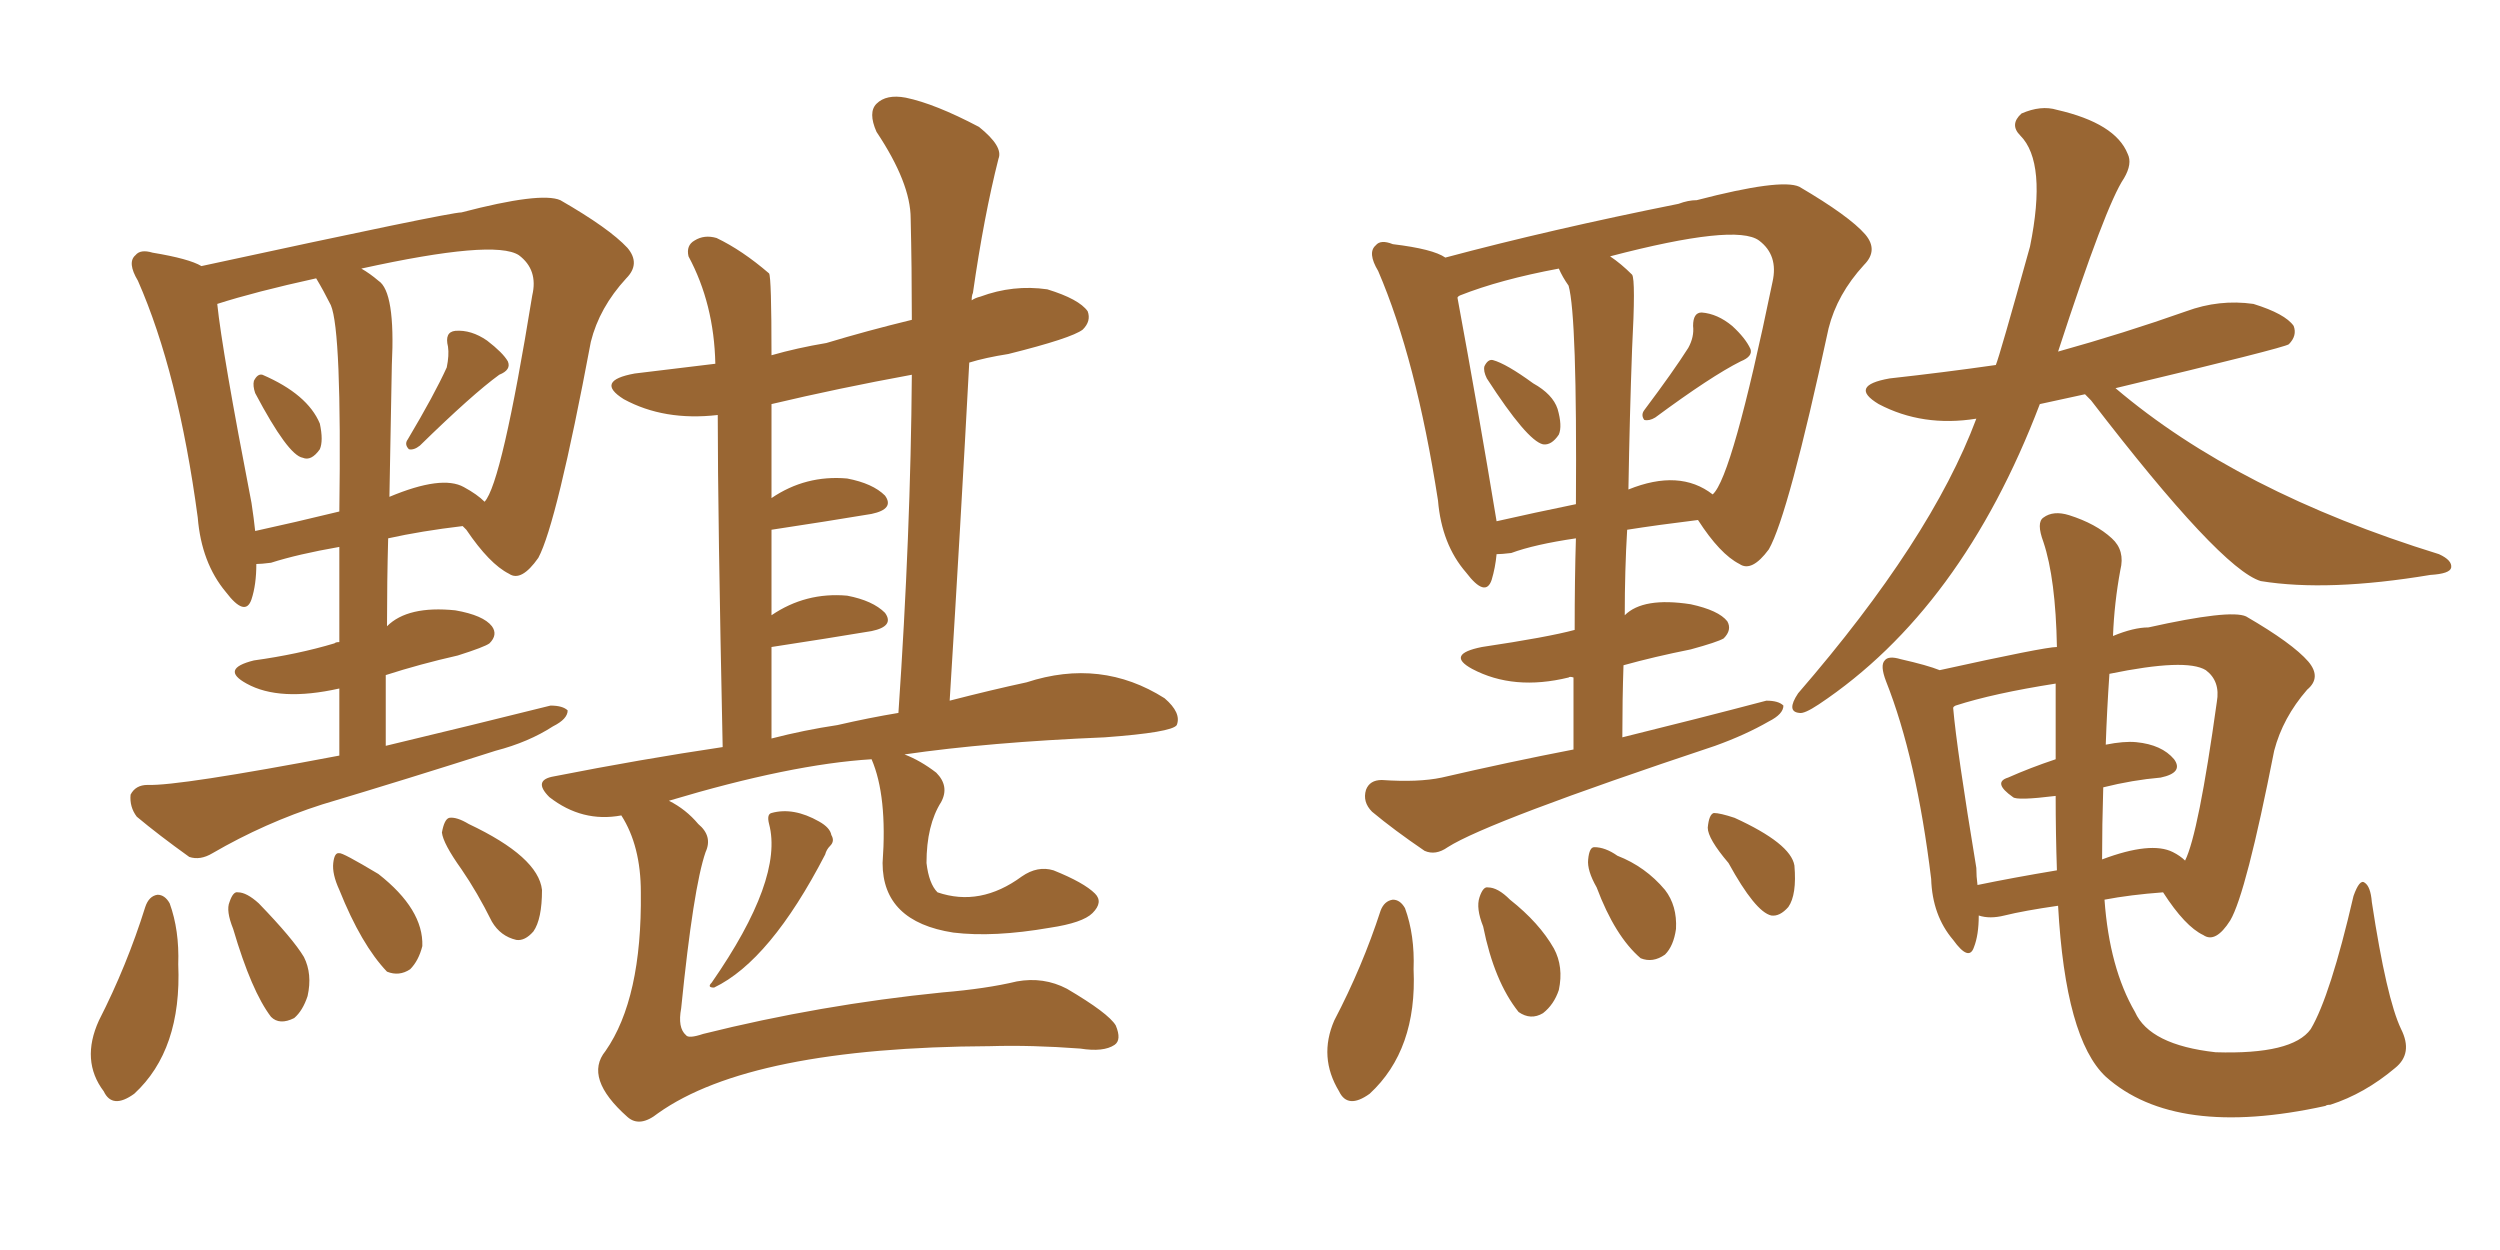 <svg xmlns="http://www.w3.org/2000/svg" xmlns:xlink="http://www.w3.org/1999/xlink" width="300" height="150"><path fill="#996633" padding="10" d="M92.29 98.88L92.29 98.88Q91.99 97.71 92.58 97.56L92.58 97.56Q95.21 96.83 98.29 98.58L98.29 98.58Q99.61 99.32 99.76 100.20L99.76 100.20Q100.20 100.93 99.61 101.51L99.61 101.51Q99.17 101.95 99.02 102.54L99.02 102.54Q92.43 115.28 85.69 118.51L85.69 118.51Q84.81 118.51 85.40 117.92L85.40 117.92Q94.04 105.47 92.29 98.88ZM104.59 91.11L104.59 91.11Q94.92 91.70 80.27 96.09L80.27 96.09Q82.32 97.12 83.79 98.88L83.79 98.88Q85.55 100.34 84.67 102.25L84.67 102.25Q83.20 106.49 81.74 121.00L81.74 121.00Q81.30 123.34 82.32 124.22L82.32 124.22Q82.62 124.66 84.38 124.07L84.38 124.07Q98.44 120.56 113.09 119.09L113.09 119.09Q118.36 118.65 122.02 117.77L122.02 117.77Q125.24 117.19 128.03 118.65L128.03 118.65Q133.01 121.58 133.89 123.05L133.89 123.05Q134.62 124.80 133.74 125.39L133.74 125.39Q132.42 126.27 129.64 125.83L129.64 125.83Q123.78 125.39 118.80 125.54L118.80 125.54Q90.09 125.68 78.96 133.59L78.96 133.59Q76.76 135.35 75.29 134.03L75.29 134.03Q70.02 129.35 72.66 126.12L72.66 126.12Q77.05 119.82 76.90 107.08L76.90 107.08Q76.90 101.51 74.56 97.85L74.56 97.85Q69.87 98.73 65.92 95.65L65.92 95.65Q63.87 93.60 66.50 93.16L66.50 93.16Q76.90 91.11 86.72 89.65L86.72 89.65Q86.13 61.67 86.13 49.80L86.13 49.80Q79.69 50.54 74.85 47.90L74.85 47.90Q71.34 45.70 76.17 44.82L76.17 44.82Q81.01 44.24 85.84 43.65L85.84 43.65Q85.69 36.47 82.62 30.76L82.62 30.76Q82.32 29.44 83.35 28.86L83.35 28.86Q84.52 28.13 85.99 28.56L85.99 28.56Q89.06 30.03 92.29 32.81L92.29 32.81Q92.58 33.25 92.58 42.63L92.58 42.63Q95.65 41.75 99.17 41.16L99.17 41.16Q104.00 39.70 109.42 38.38L109.42 38.38Q109.42 32.08 109.28 26.22L109.28 26.22Q109.28 21.97 105.18 15.82L105.18 15.82Q104.15 13.48 105.18 12.45L105.18 12.45Q106.35 11.28 108.69 11.72L108.69 11.72Q112.21 12.45 117.48 15.23L117.48 15.23Q120.41 17.58 119.82 19.04L119.82 19.04Q118.07 25.93 116.75 35.16L116.75 35.16Q116.60 35.45 116.60 36.04L116.60 36.04Q117.04 35.74 117.63 35.60L117.63 35.60Q121.58 34.13 125.68 34.72L125.68 34.72Q129.49 35.89 130.52 37.35L130.52 37.35Q130.96 38.53 129.93 39.55L129.93 39.55Q128.61 40.58 121.00 42.48L121.00 42.48Q118.21 42.92 116.31 43.51L116.31 43.51Q115.28 62.84 113.96 84.08L113.96 84.08Q119.09 82.76 123.19 81.88L123.19 81.88Q132.13 78.96 139.75 83.79L139.75 83.79Q141.80 85.55 141.21 87.01L141.21 87.01Q140.63 87.89 132.57 88.48L132.57 88.48Q118.65 89.06 108.54 90.53L108.54 90.53Q110.45 91.26 112.35 92.72L112.35 92.72Q113.96 94.34 112.94 96.24L112.94 96.24Q111.18 99.02 111.18 103.56L111.18 103.56Q111.47 106.05 112.50 107.08L112.50 107.08Q117.63 108.84 122.61 105.18L122.61 105.18Q124.51 103.86 126.42 104.44L126.42 104.44Q130.08 105.91 131.40 107.23L131.40 107.23Q132.42 108.25 131.10 109.57L131.10 109.57Q129.93 110.74 125.98 111.33L125.98 111.33Q119.24 112.50 114.40 111.91L114.40 111.91Q105.91 110.60 105.91 103.56L105.91 103.56Q106.49 95.51 104.59 91.11ZM100.49 87.01L100.49 87.01Q104.30 86.13 107.81 85.55L107.81 85.55Q109.28 64.01 109.42 44.97L109.42 44.97Q100.63 46.58 92.58 48.49L92.58 48.49Q92.58 53.91 92.58 59.77L92.58 59.77Q96.68 56.98 101.66 57.42L101.66 57.42Q104.74 58.01 106.20 59.47L106.20 59.47Q107.37 61.08 104.59 61.67L104.59 61.67Q99.32 62.55 92.58 63.57L92.58 63.57Q92.58 68.41 92.58 73.83L92.58 73.83Q96.68 71.04 101.66 71.48L101.66 71.48Q104.74 72.07 106.20 73.54L106.20 73.54Q107.37 75.15 104.59 75.73L104.59 75.73Q99.32 76.61 92.58 77.64L92.58 77.64Q92.58 82.91 92.58 88.62L92.58 88.62Q96.53 87.60 100.49 87.01ZM30.62 47.17L30.62 47.17Q30.32 46.29 30.47 45.70L30.47 45.70Q30.91 44.82 31.49 44.97L31.49 44.97Q36.91 47.31 38.38 50.83L38.38 50.83Q38.82 52.88 38.38 53.91L38.38 53.91Q37.35 55.37 36.33 54.93L36.33 54.93Q34.57 54.64 30.62 47.17ZM53.61 44.09L53.61 44.09Q53.91 42.63 53.76 41.60L53.76 41.60Q53.32 39.84 54.64 39.70L54.64 39.70Q56.54 39.55 58.45 40.87L58.45 40.87Q60.35 42.33 60.94 43.36L60.94 43.36Q61.38 44.38 59.91 44.97L59.91 44.97Q56.69 47.31 50.39 53.47L50.39 53.47Q49.66 54.05 49.07 53.91L49.07 53.91Q48.49 53.32 48.93 52.73L48.93 52.73Q52.15 47.31 53.61 44.09ZM40.72 90.67L40.72 90.67Q40.72 86.28 40.72 82.62L40.72 82.62Q33.54 84.23 29.59 82.03L29.59 82.03Q26.37 80.27 30.47 79.25L30.47 79.25Q35.74 78.52 40.14 77.20L40.14 77.20Q40.28 77.05 40.72 77.05L40.72 77.05Q40.72 70.61 40.72 65.63L40.72 65.63Q35.74 66.50 32.52 67.53L32.52 67.53Q31.35 67.68 30.76 67.68L30.76 67.68Q30.76 70.17 30.18 71.92L30.18 71.92Q29.44 74.12 27.10 71.04L27.10 71.04Q24.17 67.53 23.73 62.11L23.73 62.11Q21.39 44.68 16.55 33.69L16.55 33.69Q15.23 31.49 16.26 30.62L16.26 30.62Q16.85 29.88 18.31 30.32L18.31 30.32Q22.71 31.05 24.17 31.93L24.17 31.93Q53.91 25.49 55.37 25.49L55.37 25.49Q64.89 23.00 67.24 24.02L67.24 24.02Q73.10 27.39 75.29 29.74L75.29 29.74Q76.90 31.64 75.15 33.40L75.15 33.40Q71.92 36.91 70.90 41.02L70.90 41.02Q66.80 62.84 64.60 66.94L64.60 66.94Q62.55 69.87 61.08 68.85L61.08 68.85Q58.74 67.68 55.96 63.57L55.96 63.57Q55.66 63.28 55.52 63.13L55.52 63.13Q50.54 63.72 46.58 64.60L46.58 64.60Q46.44 69.73 46.44 75.15L46.44 75.15Q48.93 72.66 54.64 73.24L54.64 73.24Q58.01 73.83 59.03 75.15L59.03 75.15Q59.77 76.17 58.74 77.20L58.74 77.20Q58.15 77.64 54.93 78.66L54.93 78.66Q50.39 79.69 46.29 81.01L46.29 81.01Q46.29 85.11 46.29 89.50L46.29 89.50Q56.69 87.01 66.06 84.67L66.06 84.67Q67.53 84.67 68.12 85.25L68.12 85.25Q68.12 86.28 66.36 87.16L66.36 87.16Q63.43 89.06 59.47 90.09L59.47 90.09Q48.93 93.46 38.67 96.53L38.67 96.53Q31.79 98.73 25.49 102.39L25.49 102.39Q24.02 103.27 22.71 102.83L22.71 102.83Q19.04 100.20 16.41 98.00L16.41 98.00Q15.53 96.83 15.67 95.36L15.67 95.36Q16.26 94.19 17.72 94.19L17.72 94.19Q21.39 94.34 40.72 90.67ZM39.70 36.62L39.70 36.62Q38.82 34.86 37.94 33.40L37.94 33.40Q30.62 35.01 26.07 36.47L26.07 36.47Q26.66 42.19 30.18 60.35L30.18 60.35Q30.47 62.26 30.62 63.72L30.62 63.72Q35.30 62.70 40.72 61.38L40.72 61.38Q41.02 39.70 39.70 36.62ZM47.02 43.80L47.02 43.80Q46.88 51.27 46.73 59.62L46.73 59.62Q53.03 56.98 55.66 58.45L55.66 58.45Q57.28 59.33 58.15 60.21L58.15 60.21Q60.21 58.01 63.87 35.45L63.87 35.45Q64.60 32.37 62.26 30.62L62.26 30.62Q59.33 28.71 43.36 32.23L43.36 32.23Q44.38 32.81 45.41 33.69L45.41 33.69Q47.46 35.01 47.02 43.80ZM17.43 108.84L17.43 108.84Q17.87 107.52 18.90 107.37L18.90 107.37Q19.78 107.37 20.36 108.40L20.36 108.40Q21.53 111.62 21.39 115.72L21.39 115.72Q21.83 125.98 16.11 131.25L16.11 131.25Q13.48 133.15 12.45 130.96L12.45 130.96Q9.67 127.29 11.87 122.46L11.87 122.46Q15.23 115.87 17.43 108.84ZM27.98 111.47L27.98 111.47Q27.10 109.28 27.54 108.25L27.54 108.25Q27.98 106.93 28.56 107.08L28.56 107.08Q29.59 107.08 31.05 108.40L31.05 108.40Q35.16 112.65 36.47 114.84L36.47 114.84Q37.50 116.89 36.91 119.53L36.91 119.53Q36.33 121.29 35.30 122.17L35.30 122.17Q33.54 123.05 32.52 122.02L32.52 122.02Q30.18 118.95 27.98 111.47ZM40.72 106.79L40.72 106.79Q39.84 104.88 39.99 103.56L39.99 103.56Q40.14 102.25 40.72 102.39L40.72 102.39Q41.02 102.25 45.41 104.88L45.41 104.88Q50.83 109.13 50.68 113.53L50.68 113.53Q50.24 115.28 49.22 116.31L49.22 116.31Q47.90 117.19 46.44 116.60L46.44 116.60Q43.36 113.38 40.72 106.79ZM55.37 104.30L55.37 104.30L55.37 104.30Q53.17 101.22 53.03 99.90L53.03 99.90Q53.32 98.29 53.91 98.14L53.91 98.14Q54.79 98.00 56.25 98.88L56.25 98.88Q64.60 102.83 65.04 106.79L65.04 106.79Q65.04 110.30 64.01 111.77L64.01 111.77Q62.99 112.94 61.96 112.79L61.96 112.79Q60.06 112.35 59.03 110.60L59.03 110.60Q57.28 107.08 55.37 104.30ZM250.20 47.31L250.20 47.31Q247.41 47.90 244.78 48.49L244.78 48.49Q235.40 73.10 218.26 84.52L218.26 84.52Q216.50 85.69 215.92 85.55L215.92 85.55Q214.31 85.40 215.77 83.20L215.77 83.20Q231.74 64.75 237.16 50.24L237.16 50.24Q230.71 51.27 225.44 48.49L225.44 48.49Q221.78 46.29 226.76 45.41L226.76 45.41Q233.35 44.68 239.50 43.80L239.50 43.80Q239.94 42.77 243.60 29.59L243.60 29.59Q245.65 19.48 242.43 16.26L242.43 16.26Q241.11 14.94 242.58 13.62L242.58 13.62Q244.92 12.60 246.83 13.18L246.83 13.18Q253.86 14.79 255.32 18.46L255.32 18.46Q255.91 19.63 254.88 21.39L254.88 21.39Q252.69 24.61 246.97 42.19L246.97 42.19Q254.88 39.99 262.35 37.35L262.35 37.35Q266.31 35.89 270.41 36.47L270.41 36.47Q274.22 37.65 275.24 39.11L275.24 39.11Q275.68 40.28 274.66 41.31L274.66 41.31Q274.07 41.75 253.86 46.58L253.86 46.58Q268.51 59.03 292.68 66.50L292.68 66.50Q294.29 67.24 294.14 68.12L294.14 68.12Q293.99 68.85 291.65 68.99L291.65 68.99Q279.35 71.04 271.29 69.73L271.29 69.73Q266.46 68.26 250.93 48.05L250.93 48.05Q250.34 47.46 250.20 47.31ZM232.76 80.42L232.76 80.42Q245.36 77.64 246.83 77.64L246.83 77.64Q246.68 69.43 245.21 65.04L245.21 65.04Q244.34 62.70 245.21 62.11L245.21 62.11Q246.39 61.23 248.29 61.82L248.29 61.82Q251.51 62.84 253.42 64.60L253.42 64.60Q255.03 66.06 254.44 68.41L254.44 68.41Q253.71 72.36 253.56 76.32L253.56 76.32Q256.05 75.29 257.81 75.29L257.81 75.29Q267.63 73.10 269.53 73.97L269.53 73.97Q275.10 77.20 277.00 79.39L277.00 79.39Q278.61 81.30 276.86 82.76L276.86 82.76Q273.93 86.13 272.90 90.09L272.90 90.09Q269.53 107.23 267.63 110.45L267.63 110.45Q265.87 113.23 264.40 112.21L264.40 112.21Q262.21 111.18 259.57 107.08L259.57 107.08Q255.62 107.37 252.54 107.96L252.54 107.96Q253.13 116.16 256.20 121.44L256.20 121.44Q257.96 125.39 265.87 126.27L265.87 126.27Q275.10 126.56 277.29 123.49L277.29 123.49Q279.64 119.53 282.42 107.52L282.42 107.52Q283.15 105.47 283.74 105.91L283.74 105.91Q284.47 106.35 284.62 108.25L284.62 108.25Q286.38 119.82 288.13 123.49L288.13 123.49Q289.60 126.42 287.40 128.17L287.40 128.17Q283.74 131.25 279.64 132.57L279.64 132.57Q279.20 132.57 279.05 132.71L279.05 132.71Q261.04 136.67 252.69 129.20L252.69 129.20Q247.85 124.66 246.97 108.69L246.97 108.69Q242.87 109.28 240.53 109.86L240.53 109.86Q238.77 110.30 237.45 109.86L237.45 109.86Q237.45 112.21 236.87 113.67L236.87 113.67Q236.28 115.43 234.38 112.79L234.38 112.79Q231.88 109.86 231.74 105.47L231.74 105.47Q229.98 90.97 226.32 81.74L226.32 81.74Q225.59 79.83 226.17 79.25L226.17 79.25Q226.61 78.66 228.08 79.10L228.08 79.10Q231.30 79.83 232.76 80.42ZM237.16 104.15L237.16 104.15Q237.16 105.18 237.30 106.20L237.30 106.20Q241.55 105.32 246.83 104.44L246.83 104.44Q246.68 100.05 246.68 95.51L246.68 95.51Q241.99 96.09 241.55 95.65L241.55 95.65Q239.06 93.90 240.97 93.31L240.97 93.31Q243.60 92.14 246.68 91.11L246.68 91.11Q246.68 86.57 246.68 82.03L246.68 82.03Q239.21 83.20 234.67 84.67L234.67 84.67Q234.38 84.81 234.38 84.96L234.38 84.96Q234.81 89.94 237.16 104.15ZM252.39 94.48L252.39 94.48Q252.25 99.02 252.25 103.13L252.25 103.13Q258.11 100.93 260.74 102.25L260.74 102.25Q261.62 102.69 262.21 103.27L262.21 103.27Q263.82 100.05 266.02 84.23L266.02 84.23Q266.46 81.74 264.70 80.42L264.70 80.42Q262.35 78.96 253.13 80.86L253.13 80.86Q252.83 85.25 252.69 89.36L252.69 89.36Q254.88 88.92 256.35 89.06L256.35 89.06Q259.42 89.36 260.89 91.11L260.89 91.11Q262.06 92.72 259.28 93.31L259.28 93.31Q255.91 93.60 252.39 94.48ZM178.42 45.41L178.42 45.41Q177.98 44.53 178.13 43.95L178.13 43.95Q178.56 43.07 179.15 43.21L179.15 43.21Q180.76 43.65 183.98 46.00L183.98 46.00Q186.33 47.31 186.91 49.07L186.91 49.07Q187.50 51.12 187.06 52.15L187.06 52.15Q186.18 53.47 185.16 53.32L185.16 53.32Q183.25 52.88 178.42 45.41ZM202.59 41.75L202.59 41.75Q203.32 40.43 203.17 39.11L203.17 39.11Q203.17 37.50 204.20 37.50L204.20 37.50Q206.10 37.65 207.86 39.11L207.86 39.11Q209.47 40.58 210.06 41.89L210.06 41.89Q210.35 42.77 208.89 43.36L208.89 43.36Q205.37 45.12 198.63 50.10L198.63 50.10Q197.90 50.54 197.31 50.39L197.31 50.39Q196.88 49.80 197.31 49.22L197.31 49.22Q200.83 44.53 202.59 41.75ZM188.82 89.94L188.82 89.94Q188.82 85.25 188.82 81.30L188.82 81.30Q188.38 81.15 188.23 81.30L188.23 81.30Q181.64 82.91 176.66 80.27L176.66 80.27Q173.44 78.52 177.83 77.64L177.83 77.64Q185.74 76.46 188.96 75.59L188.96 75.59Q188.96 69.43 189.11 64.60L189.11 64.60Q184.13 65.33 181.35 66.36L181.35 66.36Q180.18 66.50 179.59 66.50L179.59 66.50Q179.44 68.12 179.00 69.58L179.00 69.58Q178.27 71.78 175.93 68.70L175.93 68.70Q173.00 65.33 172.56 60.06L172.56 60.06Q169.92 43.07 165.38 32.52L165.38 32.52Q164.06 30.32 165.09 29.44L165.09 29.44Q165.67 28.71 167.14 29.30L167.14 29.30Q171.97 29.88 173.44 30.91L173.44 30.91Q186.04 27.54 201.42 24.46L201.42 24.46Q202.59 24.02 203.61 24.02L203.61 24.02Q213.72 21.39 215.92 22.41L215.92 22.41Q221.92 25.93 223.83 28.13L223.83 28.13Q225.44 30.03 223.68 31.79L223.68 31.79Q220.46 35.30 219.43 39.40L219.43 39.40Q214.60 61.82 212.26 65.92L212.26 65.92Q210.21 68.70 208.74 67.68L208.74 67.68Q206.40 66.50 203.76 62.40L203.76 62.40Q198.93 62.99 195.26 63.57L195.26 63.57Q194.97 68.41 194.97 73.83L194.97 73.83Q197.17 71.63 202.88 72.51L202.88 72.51Q206.25 73.24 207.28 74.56L207.28 74.56Q207.86 75.59 206.84 76.61L206.84 76.61Q206.10 77.05 202.88 77.93L202.88 77.93Q198.49 78.81 194.82 79.83L194.82 79.83Q194.68 83.94 194.68 88.48L194.68 88.48Q203.61 86.28 211.96 84.08L211.96 84.08Q213.43 84.08 214.01 84.67L214.01 84.67Q214.01 85.69 212.26 86.57L212.26 86.57Q209.47 88.18 205.81 89.50L205.81 89.50Q178.56 98.58 173.73 101.66L173.73 101.66Q172.27 102.69 170.95 102.10L170.95 102.10Q167.29 99.61 164.65 97.41L164.65 97.41Q163.48 96.24 163.92 94.78L163.92 94.78Q164.36 93.60 165.82 93.60L165.82 93.60Q170.21 93.90 173.00 93.31L173.00 93.31Q181.20 91.41 188.82 89.94ZM188.23 34.28L188.23 34.28Q187.50 33.25 187.06 32.23L187.06 32.23Q180.03 33.54 175.20 35.45L175.20 35.45Q174.90 35.60 174.90 35.74L174.90 35.74Q177.39 49.22 179.59 62.55L179.59 62.55Q184.13 61.52 189.11 60.50L189.11 60.50Q189.26 37.94 188.23 34.28ZM195.85 41.89L195.85 41.89Q195.56 49.80 195.41 58.74L195.41 58.74Q201.56 56.25 205.52 59.33L205.52 59.33Q207.86 57.28 212.70 33.84L212.70 33.84Q213.43 30.62 211.08 28.86L211.08 28.86Q208.30 26.81 193.21 30.76L193.21 30.76Q194.53 31.64 195.85 32.96L195.85 32.96Q196.29 33.54 195.85 41.89ZM165.67 109.28L165.67 109.28Q166.11 108.11 167.14 107.96L167.14 107.96Q168.02 107.96 168.60 108.98L168.60 108.98Q169.78 112.21 169.63 116.31L169.63 116.31Q170.07 125.98 164.36 131.25L164.36 131.25Q161.72 133.15 160.69 130.96L160.69 130.96Q158.20 126.86 160.11 122.46L160.11 122.46Q163.48 116.02 165.67 109.28ZM177.98 111.18L177.98 111.18Q177.10 108.98 177.54 107.67L177.54 107.67Q177.98 106.35 178.56 106.49L178.56 106.49Q179.74 106.49 181.20 107.96L181.20 107.96Q184.72 110.74 186.47 113.82L186.47 113.82Q187.65 116.02 187.06 118.80L187.06 118.80Q186.47 120.56 185.16 121.58L185.16 121.58Q183.69 122.46 182.23 121.44L182.23 121.44Q179.30 117.77 177.98 111.18ZM191.60 106.49L191.60 106.49Q190.43 104.44 190.58 103.13L190.58 103.13Q190.72 101.66 191.31 101.66L191.31 101.66Q192.63 101.66 194.09 102.69L194.09 102.69Q197.46 104.00 199.80 106.79L199.80 106.79Q201.27 108.69 201.12 111.47L201.12 111.47Q200.83 113.53 199.80 114.55L199.80 114.55Q198.34 115.58 196.88 114.99L196.88 114.99Q193.80 112.35 191.60 106.49ZM207.42 103.56L207.42 103.56L207.42 103.56Q204.93 100.63 204.93 99.32L204.93 99.32Q205.08 97.71 205.66 97.56L205.66 97.56Q206.40 97.56 208.15 98.14L208.15 98.14Q214.89 101.22 215.33 103.86L215.33 103.86Q215.63 107.37 214.60 108.84L214.60 108.84Q213.57 110.01 212.55 109.86L212.55 109.86Q210.64 109.42 207.42 103.56Z"/></svg>